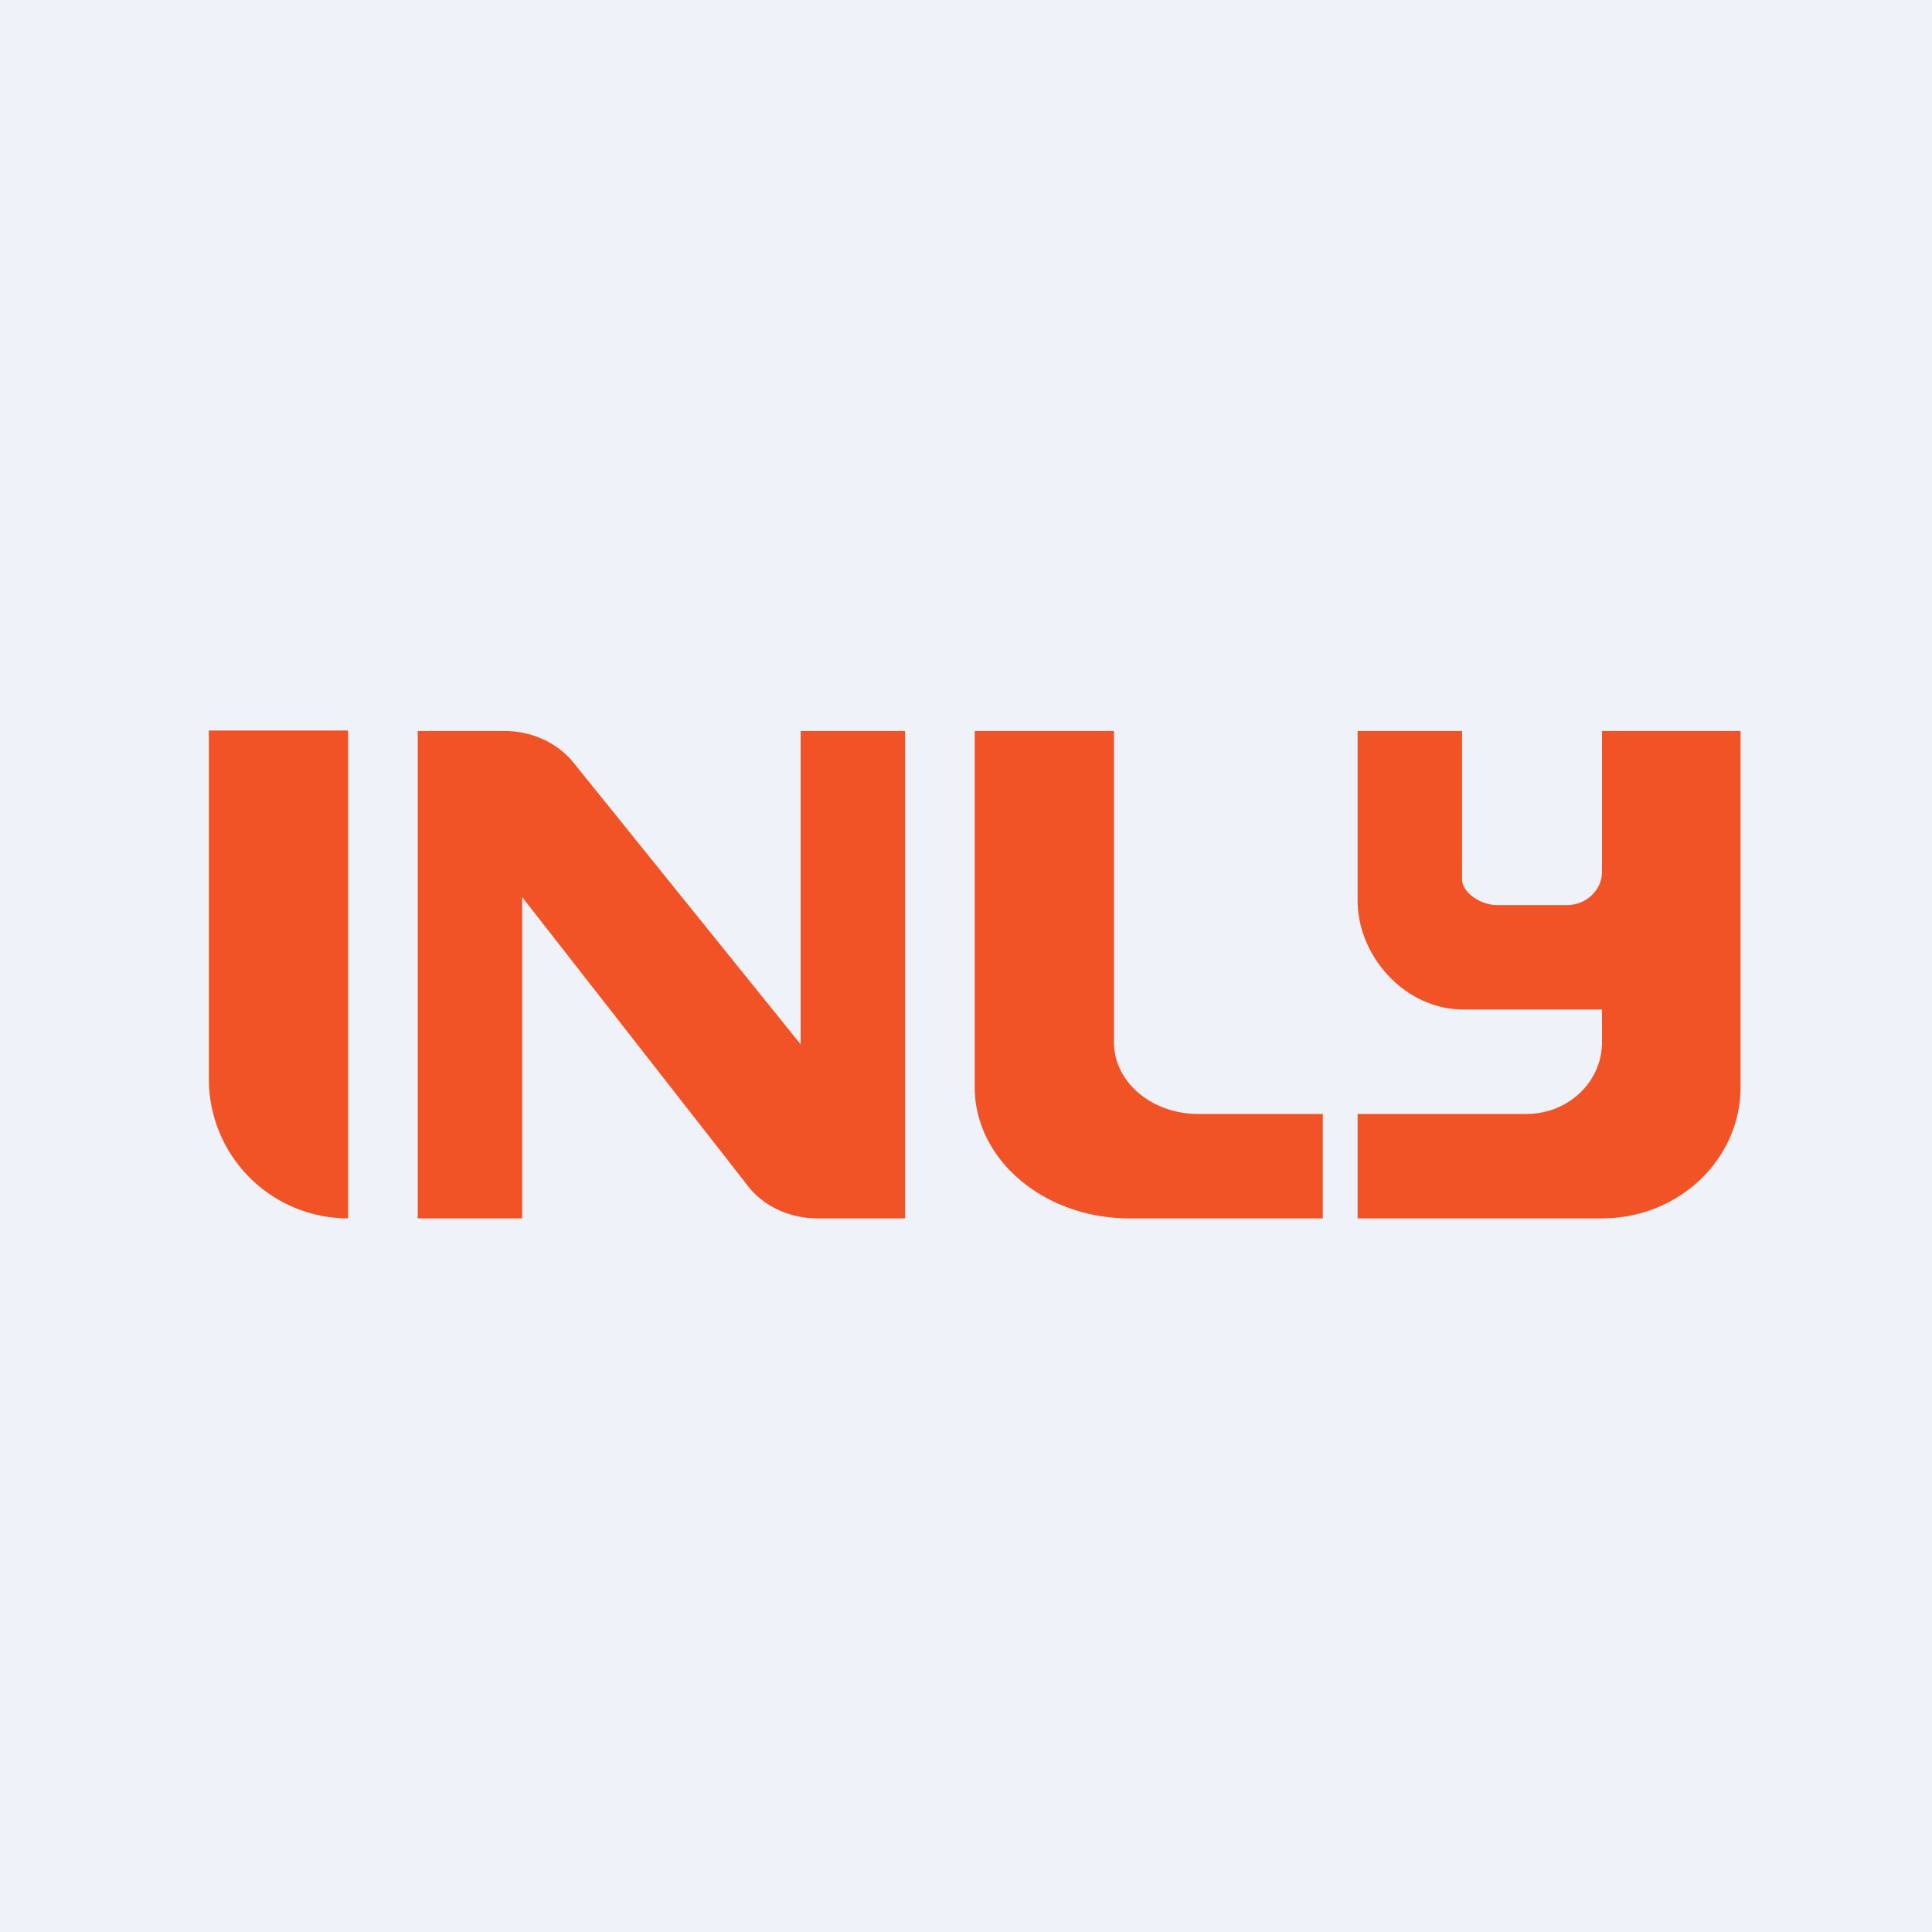 <?xml version="1.0" encoding="UTF-8"?>
<!-- generated by Finnhub -->
<svg viewBox="0 0 55.5 55.5" xmlns="http://www.w3.org/2000/svg">
<path d="M 0,0 H 55.5 V 55.5 H 0 Z" fill="rgb(239, 242, 248)"/>
<path d="M 9.99,20.985 H 6 V 31 A 4,4 0 0,0 10,35 V 21 Z M 28,21 H 32 V 29.94 C 32,31.08 33.08,32 34.42,32 H 38 V 35 H 32.44 C 29.99,35 28,33.31 28,31.23 V 21 Z M 12,35 V 21 H 14.5 C 15.27,21 16,21.33 16.46,21.89 L 23,30 V 21 H 26 V 35 H 23.47 C 22.72,35 22,34.68 21.54,34.14 L 15,25.77 V 35 H 12 Z M 50,21 H 46.02 V 25.04 C 46.02,25.57 45.57,26 45.01,26 H 43 C 42.56,26 42,25.66 42,25.25 V 21 H 39 V 25.87 C 39,27.47 40.36,29 42.04,29 H 46.02 V 29.94 C 46.02,31.08 45.05,32 43.85,32 H 39 V 35 H 46.02 C 48.22,35 50,33.31 50,31.23 V 21 Z" fill="rgb(241, 83, 39)"/>
</svg>
